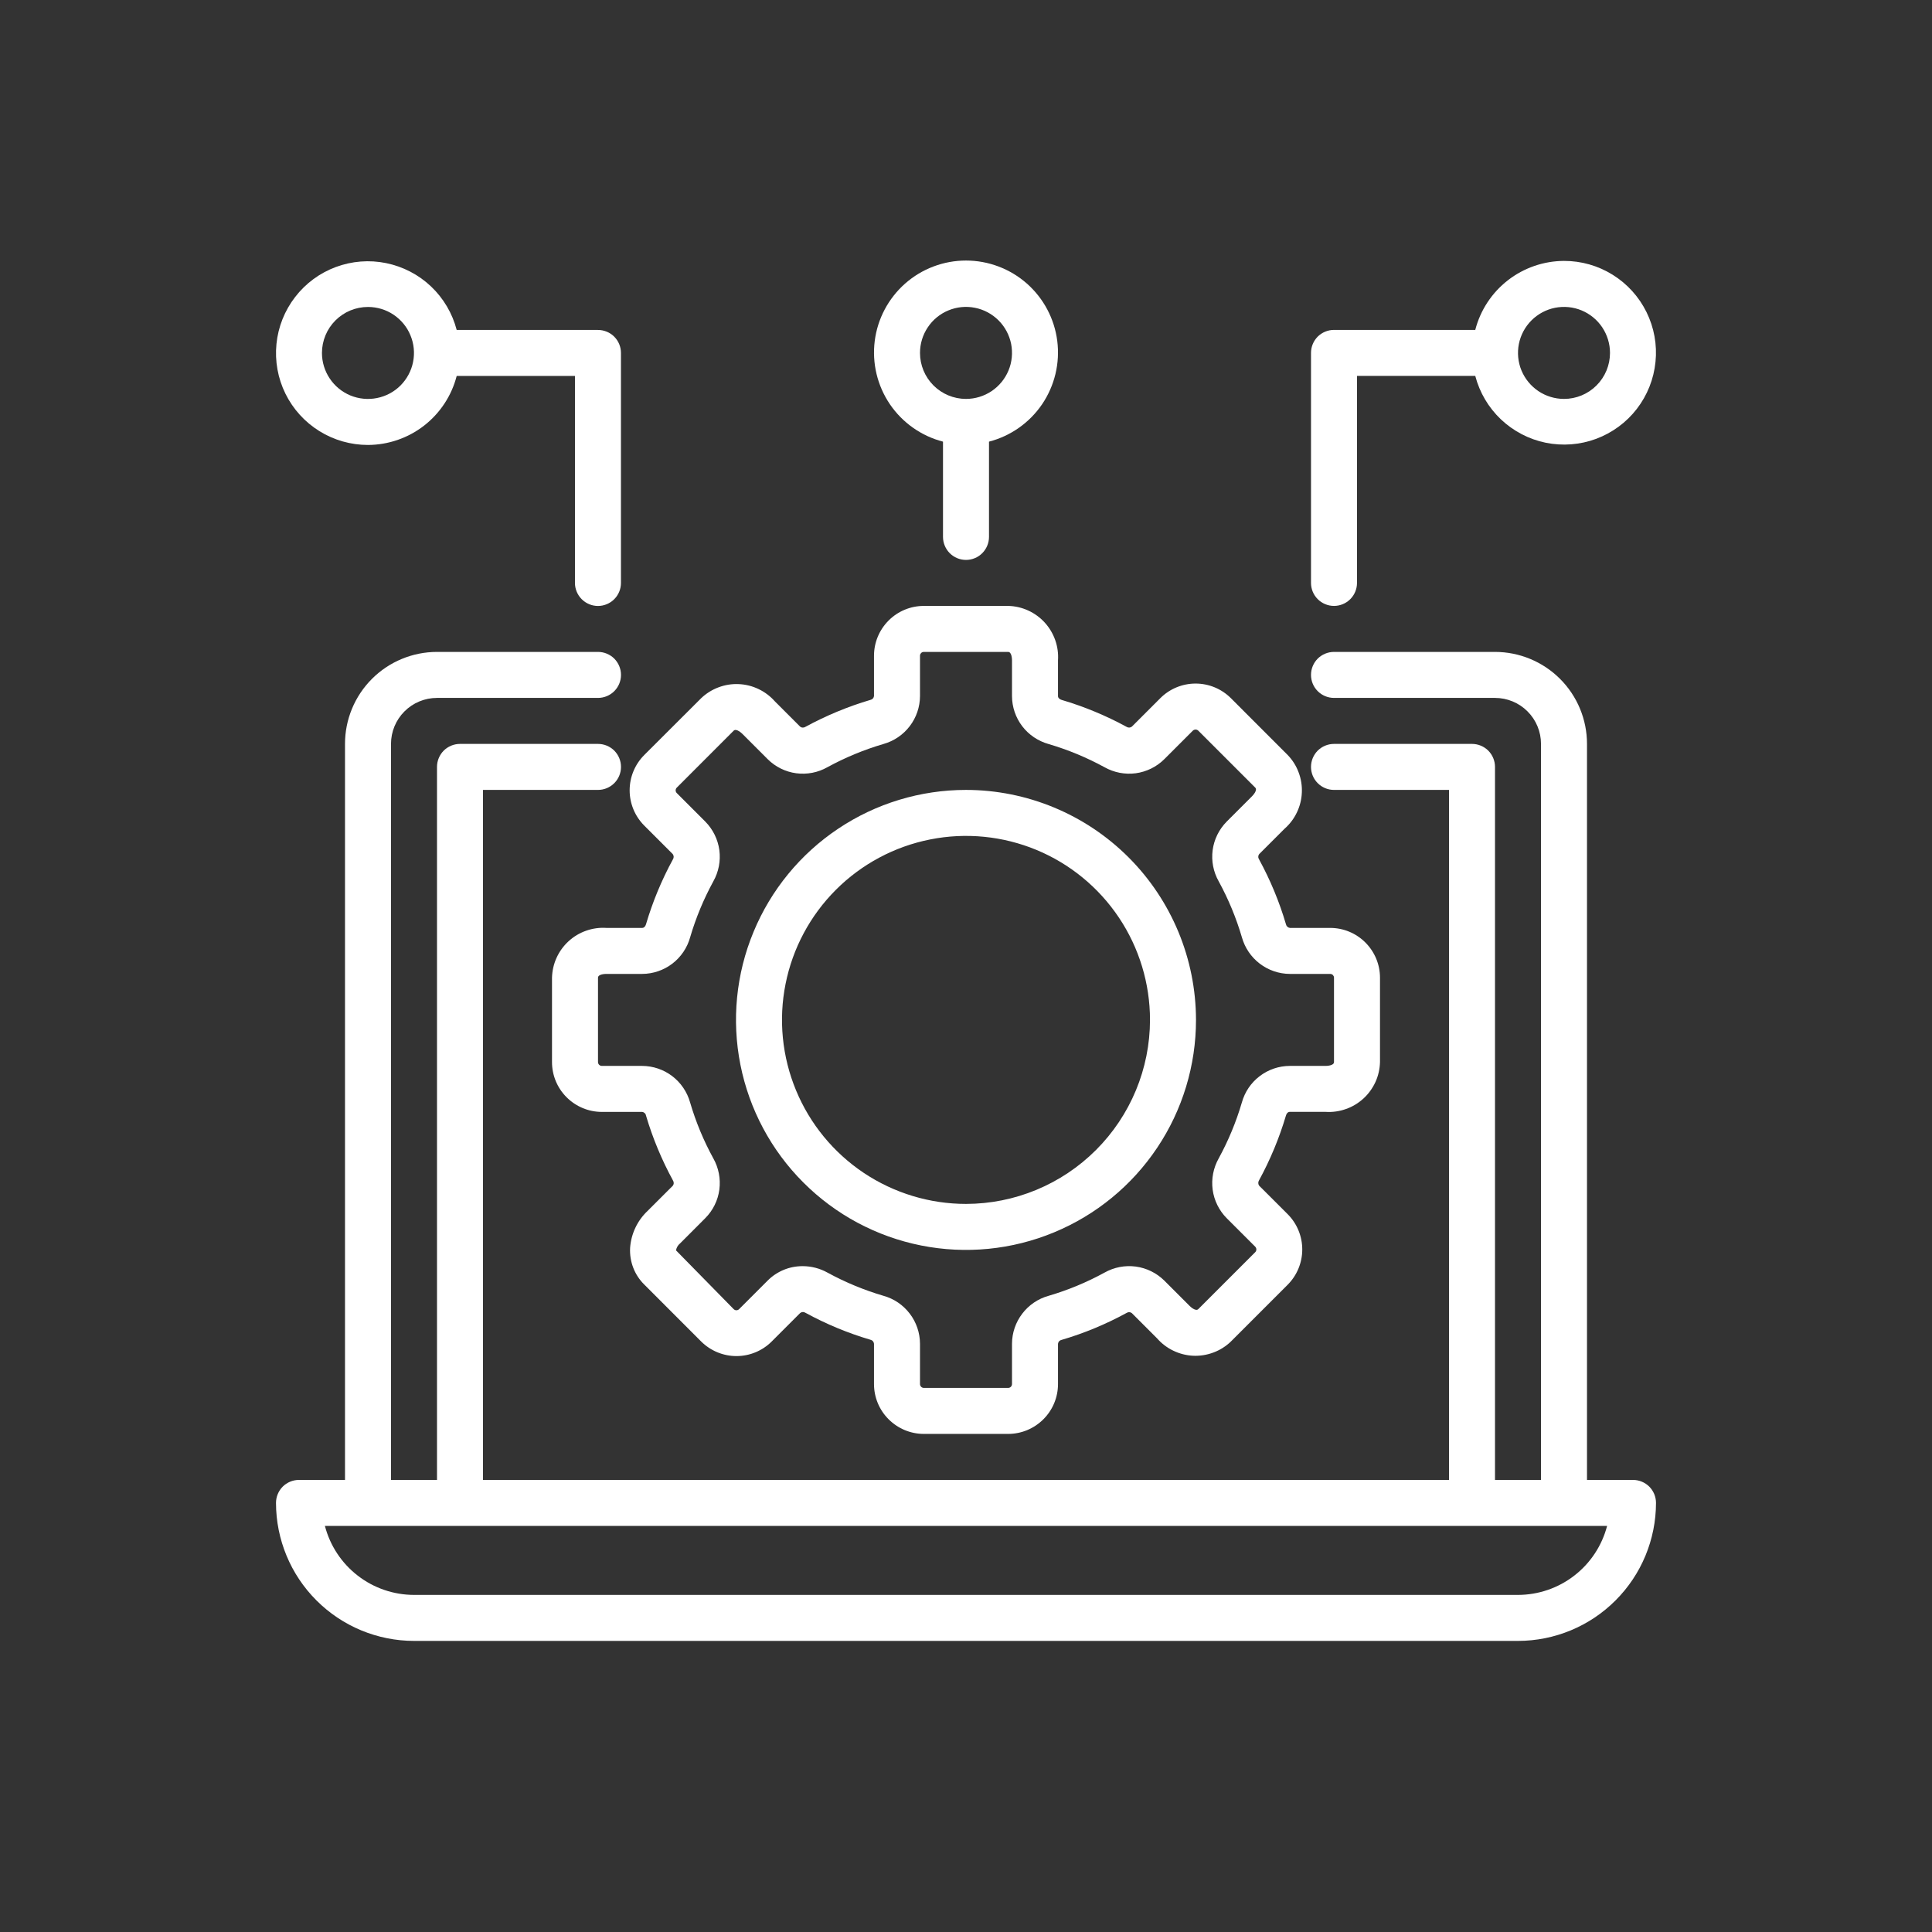 <?xml version="1.0" encoding="UTF-8"?>
<svg xmlns="http://www.w3.org/2000/svg" width="42" height="42" viewBox="0 0 42 42" fill="none">
  <rect x="0" y="0" width="42" height="42" fill="#333333" stroke="none"/>
  <path d="M35.5 32.172H34.5V16.172C34.5 15.641 34.289 15.133 33.914 14.758C33.539 14.383 33.03 14.172 32.5 14.172H29C28.867 14.172 28.74 14.225 28.646 14.318C28.553 14.412 28.5 14.539 28.5 14.672C28.5 14.805 28.553 14.932 28.646 15.025C28.74 15.119 28.867 15.172 29 15.172H32.5C32.765 15.172 33.02 15.277 33.207 15.465C33.395 15.652 33.5 15.907 33.5 16.172V32.172H32.5V16.672C32.5 16.539 32.447 16.412 32.354 16.318C32.26 16.225 32.133 16.172 32 16.172H29C28.867 16.172 28.74 16.225 28.646 16.318C28.553 16.412 28.5 16.539 28.5 16.672C28.5 16.805 28.553 16.932 28.646 17.025C28.74 17.119 28.867 17.172 29 17.172H31.5V32.172H10.5V17.172H13C13.133 17.172 13.26 17.119 13.354 17.025C13.447 16.932 13.5 16.805 13.5 16.672C13.5 16.539 13.447 16.412 13.354 16.318C13.26 16.225 13.133 16.172 13 16.172H10C9.867 16.172 9.74 16.225 9.646 16.318C9.553 16.412 9.5 16.539 9.5 16.672V32.172H8.5V16.172C8.5 15.907 8.605 15.652 8.793 15.465C8.98 15.277 9.235 15.172 9.5 15.172H13C13.133 15.172 13.26 15.119 13.354 15.025C13.447 14.932 13.5 14.805 13.5 14.672C13.5 14.539 13.447 14.412 13.354 14.318C13.26 14.225 13.133 14.172 13 14.172H9.5C8.97 14.172 8.461 14.383 8.086 14.758C7.711 15.133 7.5 15.641 7.5 16.172V32.172H6.5C6.367 32.172 6.24 32.225 6.146 32.318C6.053 32.412 6 32.539 6 32.672C6.001 33.467 6.317 34.23 6.88 34.792C7.442 35.355 8.205 35.671 9 35.672H33C33.795 35.671 34.558 35.355 35.12 34.792C35.683 34.23 35.999 33.467 36 32.672C36 32.539 35.947 32.412 35.854 32.318C35.76 32.225 35.633 32.172 35.5 32.172ZM33 34.672H9C8.557 34.671 8.126 34.524 7.776 34.252C7.425 33.981 7.175 33.601 7.063 33.172H34.937C34.825 33.601 34.575 33.981 34.224 34.252C33.874 34.524 33.443 34.671 33 34.672Z" fill="white"></path>
  <path d="M27.924 18.017C28.037 17.918 28.129 17.797 28.193 17.662C28.258 17.527 28.295 17.38 28.301 17.23C28.308 17.081 28.284 16.931 28.231 16.791C28.179 16.65 28.098 16.522 27.994 16.414L26.758 15.177C26.554 14.974 26.279 14.86 25.991 14.86C25.704 14.86 25.428 14.974 25.225 15.177L24.605 15.797C24.589 15.809 24.569 15.816 24.549 15.817C24.528 15.817 24.508 15.812 24.491 15.801C24.042 15.556 23.568 15.36 23.078 15.215C23.042 15.204 23 15.177 23 15.133V14.354C23.01 14.205 22.989 14.055 22.939 13.914C22.889 13.772 22.811 13.643 22.71 13.532C22.609 13.422 22.487 13.333 22.35 13.271C22.214 13.209 22.066 13.175 21.916 13.172H20.084C19.796 13.172 19.521 13.286 19.318 13.489C19.114 13.693 19 13.968 19 14.255V15.132C18.997 15.152 18.989 15.171 18.975 15.186C18.961 15.201 18.942 15.211 18.922 15.215C18.431 15.36 17.958 15.557 17.509 15.801C17.492 15.812 17.472 15.818 17.452 15.817C17.432 15.817 17.412 15.81 17.396 15.798L16.846 15.248C16.747 15.136 16.626 15.044 16.491 14.98C16.356 14.915 16.209 14.878 16.059 14.872C15.91 14.865 15.76 14.889 15.62 14.942C15.48 14.994 15.351 15.075 15.243 15.178L14.005 16.414C13.802 16.618 13.688 16.893 13.688 17.181C13.688 17.468 13.802 17.743 14.005 17.947L14.625 18.567C14.637 18.583 14.644 18.603 14.645 18.623C14.646 18.644 14.64 18.664 14.629 18.681C14.384 19.13 14.188 19.603 14.043 20.094C14.033 20.13 14.005 20.172 13.961 20.172H13.182C13.033 20.162 12.883 20.183 12.742 20.233C12.601 20.282 12.471 20.36 12.36 20.462C12.25 20.563 12.161 20.685 12.099 20.822C12.037 20.958 12.004 21.106 12 21.255V23.088C12 23.376 12.114 23.651 12.318 23.854C12.521 24.057 12.796 24.172 13.084 24.172H13.96C13.98 24.174 13.999 24.183 14.014 24.197C14.03 24.211 14.04 24.23 14.043 24.25C14.188 24.74 14.385 25.214 14.63 25.663C14.641 25.68 14.647 25.7 14.646 25.72C14.646 25.74 14.639 25.76 14.627 25.776L14.076 26.326C13.855 26.536 13.72 26.821 13.698 27.126C13.69 27.273 13.713 27.421 13.766 27.559C13.819 27.697 13.901 27.822 14.007 27.926L15.243 29.163C15.447 29.366 15.723 29.48 16.01 29.48C16.297 29.48 16.573 29.366 16.776 29.163L17.396 28.543C17.412 28.531 17.432 28.523 17.452 28.523C17.473 28.522 17.493 28.528 17.51 28.539C17.959 28.784 18.433 28.981 18.923 29.125C18.943 29.13 18.962 29.14 18.976 29.156C18.99 29.172 18.998 29.191 19 29.212V30.088C19 30.376 19.114 30.651 19.318 30.854C19.521 31.057 19.796 31.172 20.084 31.172H21.916C22.204 31.172 22.479 31.057 22.682 30.854C22.886 30.651 23 30.376 23 30.088V29.212C23.003 29.192 23.011 29.172 23.025 29.157C23.039 29.142 23.058 29.132 23.078 29.128C23.569 28.984 24.042 28.787 24.491 28.542C24.508 28.531 24.528 28.525 24.548 28.526C24.569 28.526 24.588 28.533 24.604 28.545L25.154 29.095C25.253 29.208 25.373 29.299 25.509 29.364C25.644 29.429 25.791 29.466 25.941 29.473C26.09 29.479 26.24 29.455 26.38 29.402C26.52 29.35 26.649 29.269 26.757 29.165L27.994 27.928C28.196 27.725 28.31 27.449 28.31 27.162C28.31 26.875 28.196 26.599 27.994 26.396L27.373 25.776C27.361 25.759 27.354 25.74 27.354 25.72C27.353 25.699 27.358 25.679 27.369 25.662C27.614 25.213 27.811 24.739 27.956 24.249C27.966 24.213 27.994 24.171 28.038 24.171H28.817C28.966 24.181 29.116 24.16 29.257 24.11C29.399 24.061 29.528 23.983 29.639 23.882C29.75 23.781 29.838 23.658 29.901 23.522C29.963 23.386 29.996 23.238 30 23.088V21.255C30 20.968 29.886 20.693 29.682 20.489C29.479 20.286 29.204 20.172 28.916 20.172H28.04C28.02 20.169 28.001 20.16 27.985 20.146C27.971 20.133 27.96 20.114 27.956 20.094C27.812 19.603 27.615 19.13 27.37 18.68C27.359 18.664 27.353 18.644 27.354 18.624C27.354 18.603 27.361 18.584 27.373 18.568L27.924 18.017ZM28.04 21.172H28.916C28.927 21.172 28.938 21.174 28.948 21.178C28.959 21.182 28.968 21.189 28.976 21.196C28.983 21.204 28.989 21.213 28.994 21.223C28.998 21.234 29 21.244 29 21.255V23.088C29 23.169 28.836 23.172 28.817 23.172H28.038C27.802 23.173 27.572 23.251 27.384 23.395C27.196 23.538 27.06 23.739 26.997 23.967C26.873 24.39 26.704 24.797 26.493 25.183C26.377 25.39 26.331 25.628 26.362 25.863C26.394 26.097 26.501 26.315 26.668 26.483L27.288 27.103C27.303 27.119 27.312 27.14 27.312 27.162C27.312 27.184 27.303 27.206 27.288 27.221L26.05 28.459C25.992 28.516 25.875 28.403 25.861 28.389L25.311 27.839C25.143 27.673 24.925 27.566 24.691 27.534C24.456 27.503 24.218 27.549 24.012 27.665C23.625 27.877 23.217 28.046 22.795 28.17C22.567 28.233 22.366 28.37 22.223 28.558C22.079 28.746 22.001 28.975 22 29.212V30.088C22 30.11 21.991 30.132 21.976 30.147C21.96 30.163 21.939 30.172 21.916 30.172H20.084C20.061 30.172 20.04 30.163 20.024 30.147C20.009 30.132 20 30.11 20 30.088V29.212C19.999 28.975 19.921 28.745 19.777 28.557C19.634 28.369 19.433 28.232 19.204 28.169C18.782 28.045 18.375 27.876 17.988 27.665C17.823 27.573 17.637 27.525 17.448 27.525C17.306 27.525 17.166 27.552 17.036 27.606C16.906 27.66 16.787 27.739 16.688 27.839L16.068 28.459C16.052 28.475 16.031 28.484 16.009 28.484C15.986 28.484 15.965 28.475 15.949 28.459L14.696 27.182C14.706 27.123 14.736 27.07 14.783 27.032L15.332 26.482C15.499 26.314 15.607 26.096 15.638 25.862C15.669 25.627 15.623 25.388 15.507 25.182C15.295 24.796 15.126 24.388 15.002 23.966C14.938 23.738 14.802 23.538 14.614 23.394C14.426 23.251 14.196 23.173 13.96 23.172H13.084C13.061 23.172 13.04 23.163 13.024 23.147C13.009 23.132 13 23.11 13 23.088V21.255C13 21.174 13.164 21.172 13.182 21.172H13.961C14.198 21.171 14.428 21.092 14.616 20.949C14.804 20.805 14.94 20.604 15.003 20.376C15.127 19.954 15.296 19.547 15.507 19.16C15.623 18.954 15.669 18.716 15.638 18.481C15.606 18.246 15.499 18.029 15.332 17.86L14.713 17.241C14.697 17.225 14.688 17.204 14.688 17.181C14.688 17.159 14.697 17.138 14.713 17.122L15.95 15.884C16.009 15.828 16.125 15.941 16.139 15.954L16.689 16.504C16.857 16.671 17.075 16.779 17.309 16.81C17.544 16.841 17.782 16.795 17.988 16.678C18.375 16.467 18.783 16.298 19.205 16.174C19.433 16.11 19.634 15.974 19.777 15.786C19.921 15.598 19.999 15.368 20 15.132V14.255C20 14.244 20.002 14.234 20.006 14.223C20.011 14.213 20.017 14.204 20.024 14.196C20.032 14.189 20.041 14.182 20.052 14.178C20.062 14.174 20.073 14.172 20.084 14.172H21.916C21.997 14.172 22 14.336 22 14.354V15.133C22.001 15.37 22.079 15.6 22.223 15.788C22.367 15.976 22.568 16.111 22.796 16.175C23.218 16.299 23.625 16.468 24.012 16.679C24.218 16.795 24.456 16.841 24.691 16.81C24.925 16.778 25.143 16.671 25.311 16.504L25.931 15.884C25.947 15.869 25.968 15.86 25.991 15.86C26.013 15.86 26.034 15.869 26.05 15.884L27.288 17.122C27.345 17.18 27.231 17.297 27.218 17.31L26.668 17.86C26.501 18.029 26.393 18.247 26.362 18.481C26.331 18.716 26.377 18.954 26.494 19.16C26.705 19.547 26.874 19.954 26.998 20.377C27.062 20.605 27.198 20.805 27.386 20.949C27.574 21.092 27.803 21.171 28.04 21.172Z" fill="white"></path>
  <path d="M21 17.172C20.011 17.172 19.044 17.465 18.222 18.015C17.4 18.564 16.759 19.345 16.381 20.259C16.002 21.172 15.903 22.177 16.096 23.147C16.289 24.117 16.765 25.008 17.465 25.707C18.164 26.407 19.055 26.883 20.025 27.076C20.994 27.269 22 27.17 22.913 26.791C23.827 26.413 24.608 25.772 25.157 24.95C25.707 24.128 26 23.161 26 22.172C25.998 20.846 25.471 19.575 24.534 18.638C23.597 17.701 22.326 17.173 21 17.172ZM21 26.172C20.209 26.172 19.436 25.937 18.778 25.498C18.12 25.058 17.607 24.433 17.305 23.703C17.002 22.972 16.922 22.167 17.077 21.392C17.231 20.616 17.612 19.903 18.172 19.343C18.731 18.784 19.444 18.403 20.22 18.249C20.996 18.094 21.8 18.174 22.531 18.476C23.262 18.779 23.886 19.292 24.326 19.95C24.765 20.607 25 21.381 25 22.172C24.999 23.232 24.577 24.249 23.827 24.999C23.077 25.749 22.061 26.171 21 26.172Z" fill="white"></path>
  <path d="M7.999 9.673C8.442 9.671 8.871 9.523 9.22 9.252C9.569 8.98 9.818 8.601 9.928 8.173H12.499V12.673C12.499 12.805 12.552 12.932 12.646 13.026C12.74 13.12 12.867 13.173 12.999 13.173C13.132 13.173 13.259 13.12 13.353 13.026C13.447 12.932 13.499 12.805 13.499 12.673V7.673C13.499 7.54 13.447 7.413 13.353 7.319C13.259 7.225 13.132 7.173 12.999 7.173H9.928C9.834 6.811 9.641 6.484 9.37 6.227C9.099 5.97 8.761 5.795 8.395 5.72C8.03 5.645 7.65 5.675 7.3 5.805C6.95 5.935 6.644 6.161 6.416 6.457C6.188 6.752 6.047 7.106 6.01 7.477C5.973 7.849 6.04 8.223 6.205 8.558C6.37 8.893 6.626 9.175 6.943 9.372C7.26 9.569 7.626 9.673 7.999 9.673ZM7.999 6.673C8.197 6.673 8.391 6.731 8.555 6.841C8.719 6.951 8.848 7.107 8.923 7.29C8.999 7.473 9.019 7.674 8.98 7.868C8.942 8.062 8.846 8.24 8.707 8.38C8.567 8.52 8.389 8.615 8.195 8.653C8.001 8.692 7.8 8.672 7.617 8.597C7.434 8.521 7.278 8.393 7.168 8.228C7.058 8.064 6.999 7.87 6.999 7.673C6.999 7.407 7.105 7.153 7.292 6.966C7.48 6.778 7.734 6.673 7.999 6.673Z" fill="white"></path>
  <path d="M21 12.172C21.133 12.172 21.26 12.119 21.354 12.025C21.447 11.931 21.5 11.804 21.5 11.672V9.601C21.971 9.479 22.382 9.189 22.655 8.787C22.928 8.384 23.045 7.895 22.984 7.412C22.923 6.929 22.687 6.485 22.322 6.163C21.957 5.842 21.487 5.664 21 5.664C20.513 5.664 20.043 5.842 19.678 6.163C19.313 6.485 19.077 6.929 19.016 7.412C18.955 7.895 19.072 8.384 19.345 8.787C19.618 9.189 20.029 9.479 20.5 9.601V11.672C20.5 11.804 20.553 11.931 20.646 12.025C20.74 12.119 20.867 12.172 21 12.172ZM20 7.672C20 7.474 20.059 7.28 20.169 7.116C20.278 6.952 20.435 6.823 20.617 6.748C20.8 6.672 21.001 6.652 21.195 6.691C21.389 6.729 21.567 6.825 21.707 6.964C21.847 7.104 21.942 7.282 21.981 7.476C22.019 7.67 22 7.872 21.924 8.054C21.848 8.237 21.72 8.393 21.556 8.503C21.391 8.613 21.198 8.672 21 8.672C20.735 8.672 20.48 8.566 20.293 8.379C20.105 8.191 20 7.937 20 7.672Z" fill="white"></path>
  <path d="M34 5.672C33.558 5.674 33.129 5.822 32.78 6.093C32.431 6.364 32.181 6.744 32.071 7.172H29C28.867 7.172 28.74 7.225 28.646 7.318C28.553 7.412 28.5 7.539 28.5 7.672V12.672C28.5 12.805 28.553 12.932 28.646 13.025C28.74 13.119 28.867 13.172 29 13.172C29.133 13.172 29.26 13.119 29.354 13.025C29.447 12.932 29.5 12.805 29.5 12.672V8.172H32.071C32.165 8.533 32.359 8.861 32.63 9.118C32.901 9.374 33.238 9.55 33.604 9.625C33.97 9.699 34.349 9.67 34.699 9.54C35.049 9.409 35.356 9.184 35.584 8.888C35.812 8.592 35.952 8.239 35.989 7.867C36.027 7.496 35.959 7.121 35.794 6.786C35.629 6.451 35.374 6.169 35.056 5.972C34.739 5.775 34.373 5.671 34 5.672ZM34 8.672C33.802 8.672 33.609 8.613 33.444 8.503C33.28 8.393 33.152 8.237 33.076 8.055C33 7.872 32.981 7.671 33.019 7.477C33.058 7.283 33.153 7.105 33.293 6.965C33.433 6.825 33.611 6.73 33.805 6.691C33.999 6.653 34.2 6.672 34.383 6.748C34.565 6.824 34.722 6.952 34.831 7.116C34.941 7.281 35 7.474 35 7.672C35 7.937 34.895 8.191 34.707 8.379C34.52 8.567 34.265 8.672 34 8.672Z" fill="white"></path>
</svg>
